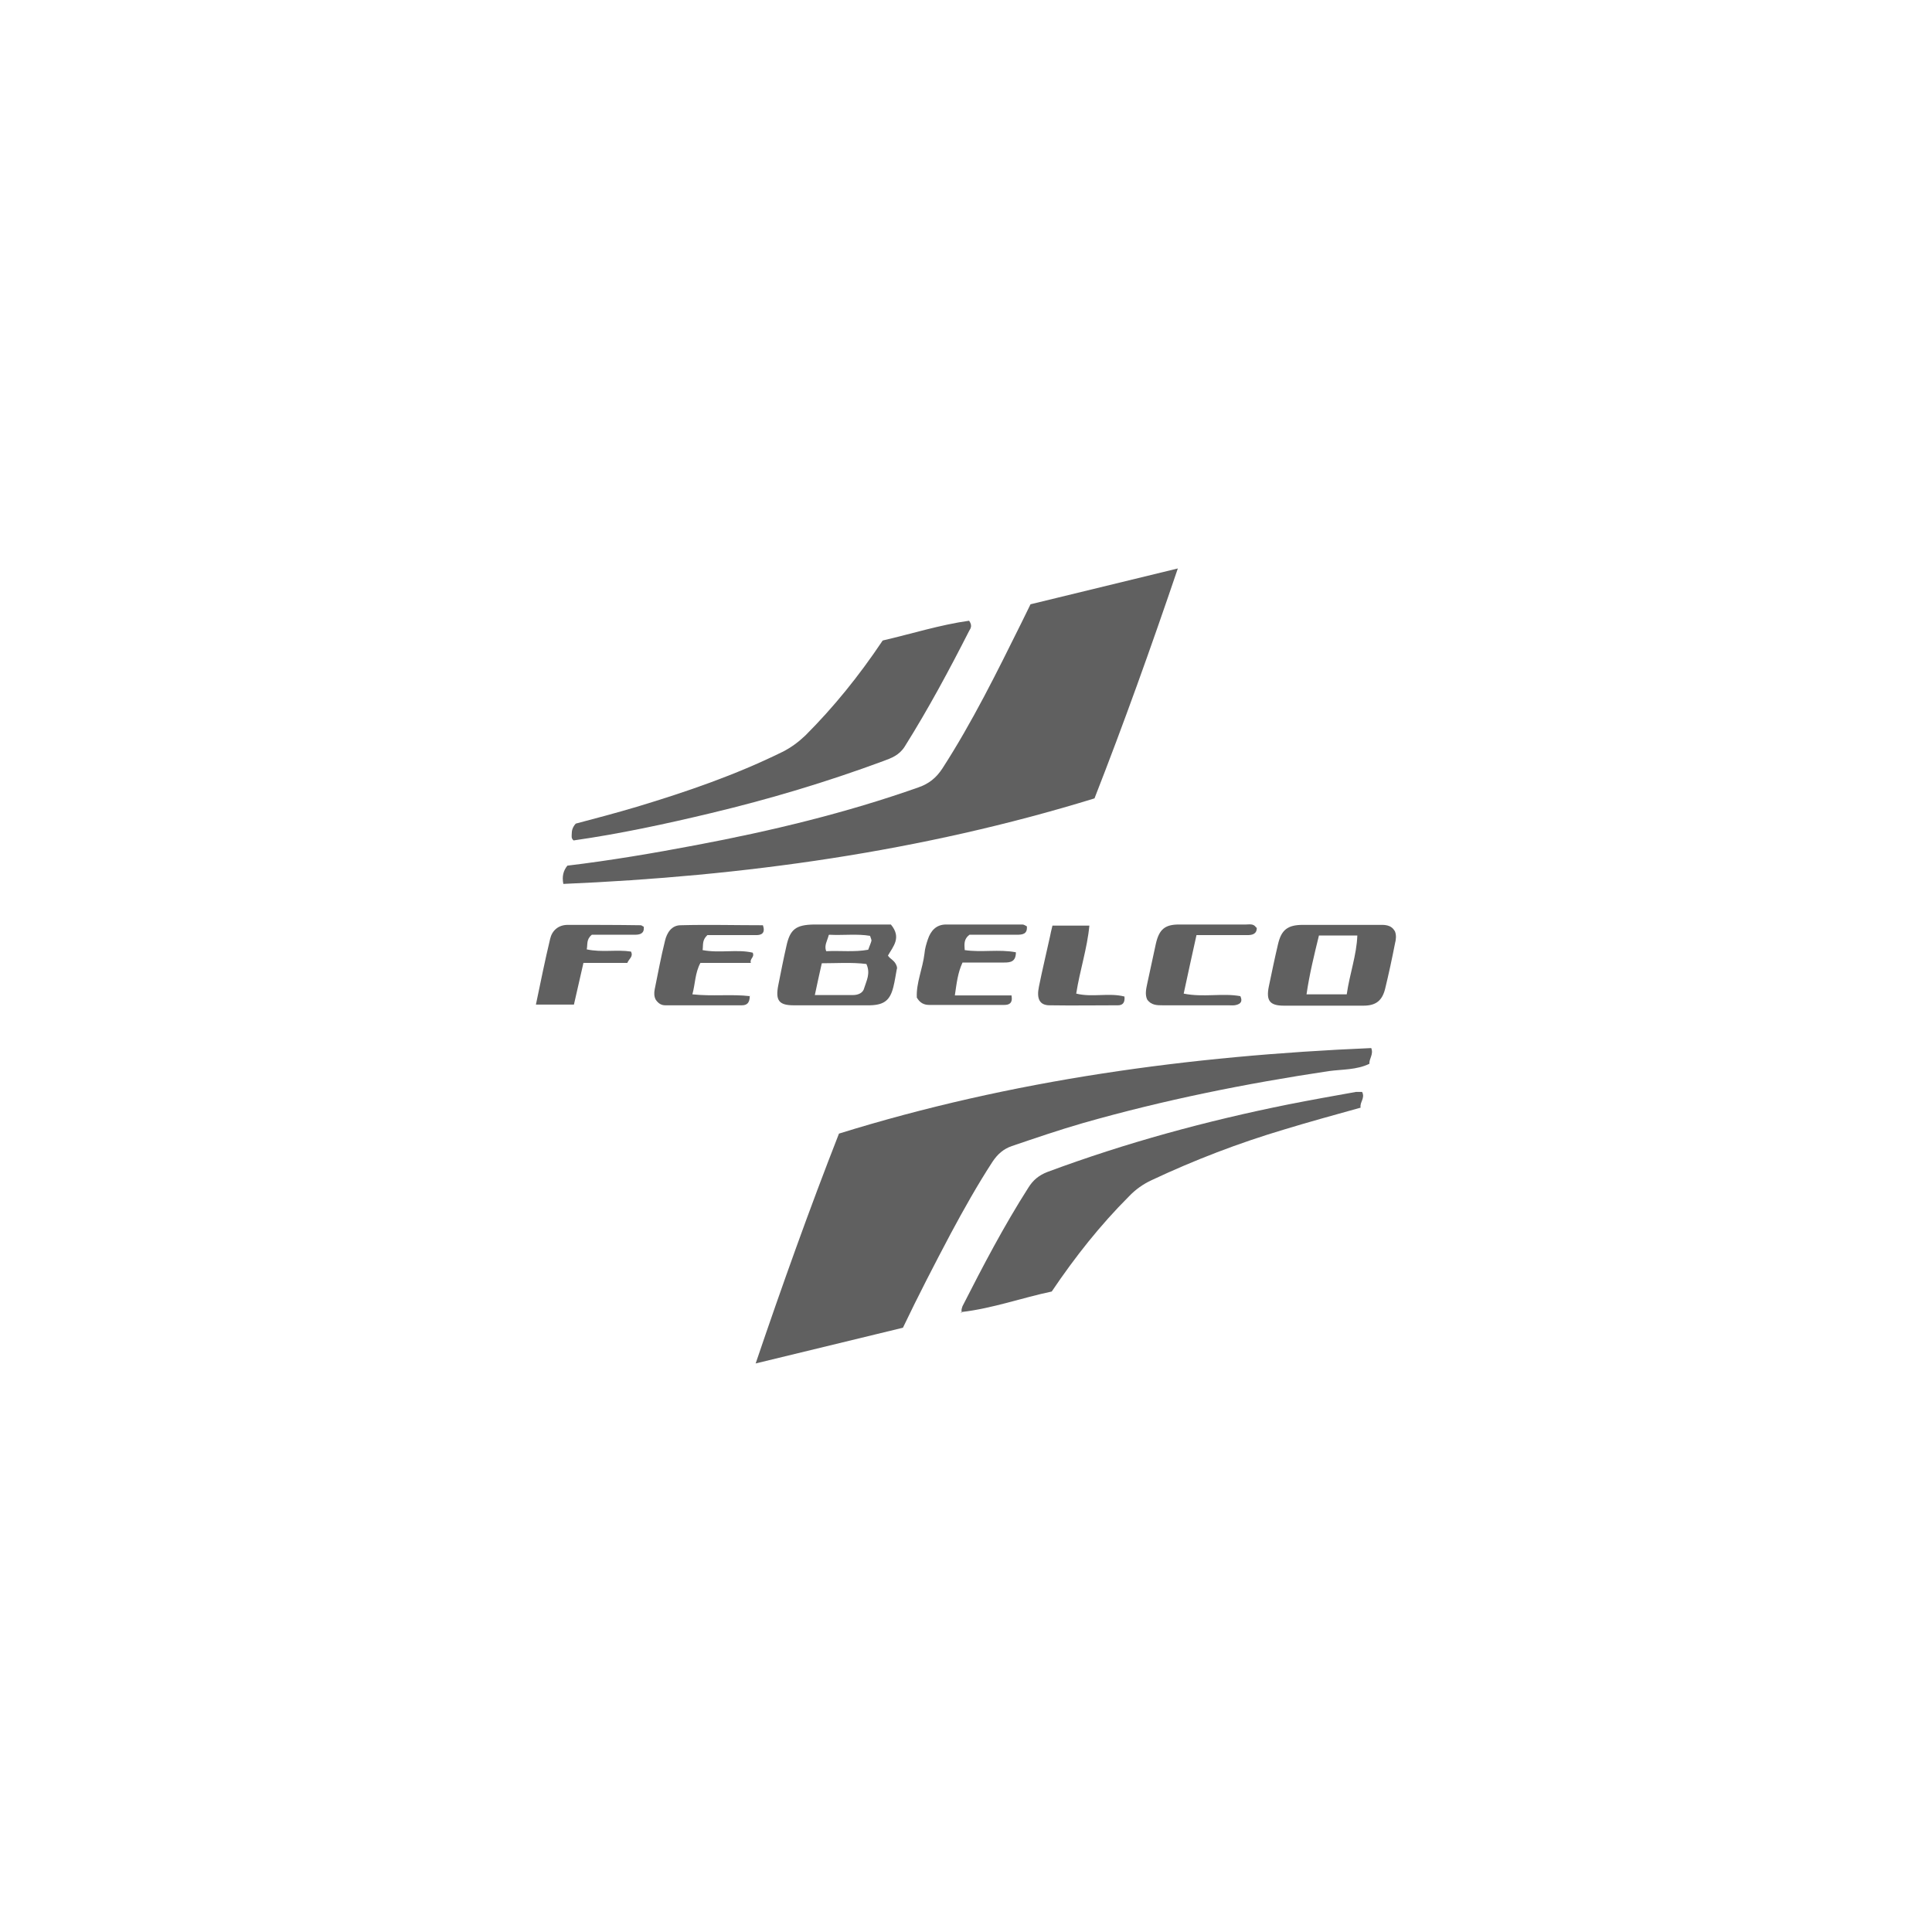 <svg xmlns="http://www.w3.org/2000/svg" id="Layer_2" viewBox="0 0 52.85 52.85"><defs><style>.cls-1{fill:#1d1d1b;opacity:0;}.cls-1,.cls-2{stroke-width:0px;}.cls-2{fill:#606060;}</style></defs><g id="Layer_1-2"><rect class="cls-1" width="52.85" height="52.85"></rect><path class="cls-2" d="M15.41,24.18c-.04-.21,0-.36.11-.5,1.17-.14,2.35-.34,3.51-.56,2.07-.39,4.11-.88,6.09-1.58.29-.1.49-.26.66-.52.82-1.27,1.49-2.63,2.16-3.98.08-.16.15-.31.25-.51,1.31-.32,2.64-.64,4.03-.98-.73,2.15-1.47,4.22-2.28,6.29-4.74,1.46-9.6,2.13-14.54,2.34Z"></path><path class="cls-2" d="M20.67,37.3c.73-2.15,1.47-4.22,2.28-6.29,4.73-1.47,9.6-2.13,14.56-2.34.07.17-.06.29-.05.43-.35.17-.74.15-1.11.2-2.27.34-4.51.79-6.72,1.42-.66.19-1.3.41-1.95.63-.23.08-.39.22-.53.43-.41.63-.78,1.29-1.14,1.96-.45.85-.89,1.7-1.31,2.58-1.32.32-2.64.64-4.04.98Z"></path><path class="cls-2" d="M24.15,17.52c.78-.18,1.57-.43,2.36-.54.09.13.05.2,0,.28-.55,1.08-1.12,2.14-1.76,3.16-.15.24-.37.32-.59.4-1.54.57-3.11,1.04-4.7,1.42-1.25.3-2.51.57-3.77.75-.07-.06-.05-.12-.05-.18,0-.09.02-.18.11-.28.53-.14,1.1-.29,1.67-.46,1.36-.41,2.7-.87,3.98-1.5.24-.12.44-.27.63-.45.77-.77,1.46-1.62,2.11-2.59Z"></path><path class="cls-2" d="M26.31,35.9c-.02-.06,0-.11.02-.17.56-1.1,1.13-2.19,1.8-3.24.13-.21.29-.34.52-.43,2.15-.8,4.36-1.4,6.6-1.85.61-.12,1.22-.23,1.84-.34.05,0,.11,0,.17,0,.09.17-.07.28-.04.43-.72.2-1.41.39-2.1.6-1.24.37-2.44.83-3.61,1.38-.24.11-.45.26-.63.45-.78.78-1.47,1.65-2.11,2.6-.81.17-1.61.46-2.46.56h0Z"></path><path class="cls-2" d="M38.16,25.48c.04.1.03.22,0,.33-.08.41-.17.83-.27,1.24-.08.32-.25.46-.59.46-.73,0-1.45,0-2.18,0-.39,0-.49-.14-.41-.53.08-.38.16-.77.25-1.15.09-.39.26-.53.68-.53.68,0,1.37,0,2.05,0,.17,0,.36-.02.47.18ZM36.84,27.2c.08-.56.27-1.07.29-1.61h-1.05c-.13.53-.26,1.06-.34,1.61h1.1Z"></path><path class="cls-2" d="M24.37,25.29c.3.36.06.6-.08.85.06.1.19.13.24.29,0,0,.02.05,0,.09-.03.16-.05.31-.09.47-.09.37-.25.5-.64.51-.7,0-1.39,0-2.09,0-.41,0-.5-.14-.42-.55.07-.35.14-.71.22-1.06.1-.47.26-.59.75-.6.69,0,1.39,0,2.1,0ZM22.29,27.22c.37,0,.71,0,1.04,0,.15,0,.28-.06.31-.19.06-.2.18-.4.06-.66-.4-.05-.82-.02-1.22-.02-.07.3-.12.55-.19.87ZM22.67,25.58c-.04.16-.13.28-.07.44.39-.02.77.03,1.15-.04.03-.09.07-.17.09-.25,0-.02-.01-.05-.04-.13-.35-.06-.72-.01-1.12-.03Z"></path><path class="cls-2" d="M25.08,27.28c-.02-.39.16-.78.21-1.2.01-.13.05-.26.09-.38.08-.24.23-.41.5-.41.7,0,1.4,0,2.09,0,.04,0,.08.03.12.05.02.22-.13.23-.28.23-.44,0-.87,0-1.29,0-.16.12-.14.26-.13.42.47.07.93-.03,1.4.06,0,.26-.15.28-.32.28-.38,0-.75,0-1.14,0-.13.28-.16.56-.21.9h1.55c.04.22-.07.26-.2.26-.68,0-1.37,0-2.05,0-.14,0-.26-.05-.35-.22Z"></path><path class="cls-2" d="M20.51,27.24c0,.21-.09.26-.22.26-.7,0-1.39,0-2.09,0-.11,0-.19-.05-.26-.15-.05-.09-.05-.19-.03-.29.09-.44.17-.88.28-1.32.05-.22.18-.43.43-.43.75-.02,1.5,0,2.25,0,.07.21-.03.27-.18.27-.3,0-.61,0-.91,0-.16,0-.31,0-.43,0-.15.14-.11.27-.13.41.47.09.94-.03,1.37.07.06.13-.09.16-.05.28h-1.38c-.15.28-.14.57-.22.86.55.06,1.07-.01,1.58.05Z"></path><path class="cls-2" d="M15.7,27.48h-1.04c.13-.62.25-1.22.39-1.8.05-.22.22-.38.48-.38.67,0,1.34,0,2,.01.02,0,.05.03.08.04.02.18-.09.22-.24.22-.25,0-.49,0-.74,0-.16,0-.32,0-.44,0-.16.13-.11.27-.14.4.41.09.82,0,1.21.06.07.14-.05.19-.1.31h-1.2c-.09.4-.18.78-.26,1.14Z"></path><path class="cls-2" d="M34.38,25.38c0,.17-.12.2-.26.2-.29,0-.58,0-.87,0-.16,0-.32,0-.52,0-.12.53-.23,1.05-.35,1.6.54.11,1.06-.02,1.55.07.07.15,0,.21-.11.24-.07.02-.14.01-.22.01-.6,0-1.19,0-1.79,0-.16,0-.32,0-.43-.16-.06-.13-.03-.28,0-.42.08-.37.16-.74.24-1.11.09-.39.25-.52.63-.52.61,0,1.22,0,1.83,0,.1,0,.21-.03.28.08Z"></path><path class="cls-2" d="M30.76,27.26c.02.19-.07.24-.18.24-.62,0-1.25.01-1.87,0-.27,0-.36-.18-.29-.51.09-.45.2-.9.3-1.36.02-.1.04-.19.07-.31h1.01c-.06.63-.26,1.22-.36,1.86.44.11.89-.03,1.32.08Z"></path><path class="cls-2" d="M26.3,35.89s-.02.03-.02.03c0,0,.02-.01.03-.02,0,0,0,0,0,0Z"></path></g></svg>